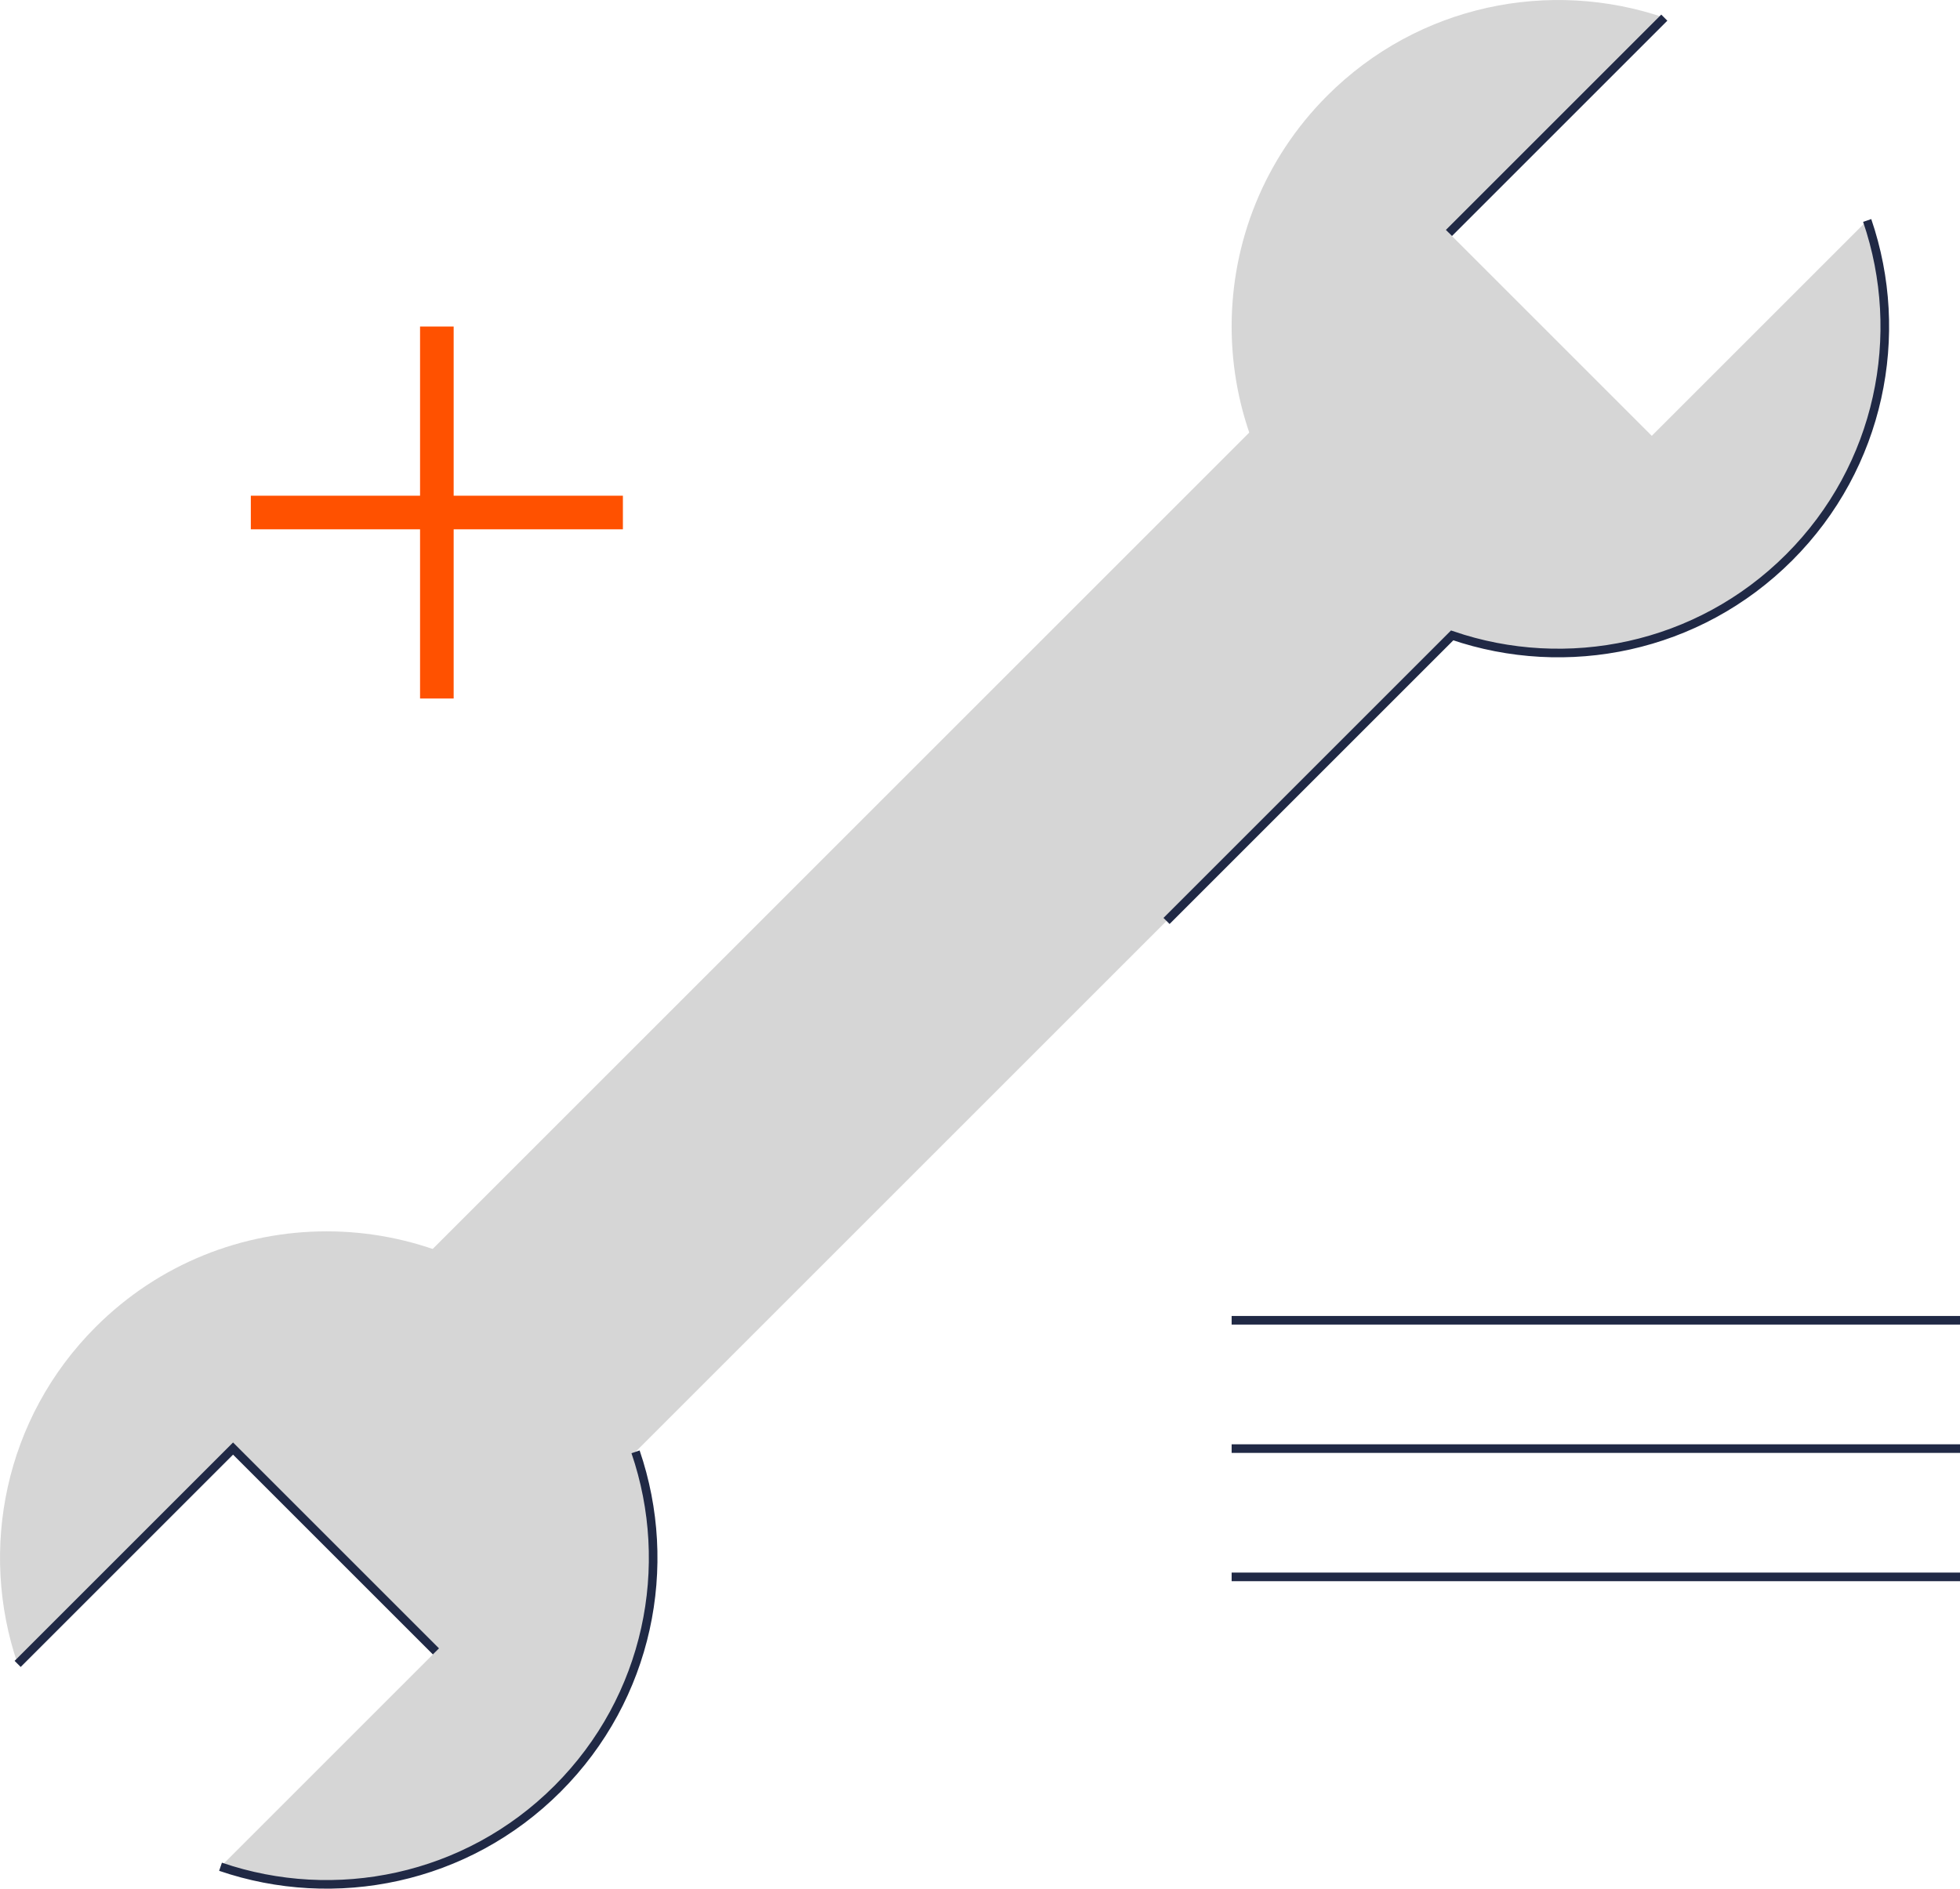 <svg xmlns="http://www.w3.org/2000/svg" id="Layer_2" viewBox="0 0 455.5 439.03"><g id="Layer_1-2"><g><g><rect x="97.62" y="75.9" width="7.81" height="86.47" fill="#ff5100"></rect><rect x="97.62" y="75.9" width="7.81" height="86.47" transform="translate(220.66 17.61) rotate(90)" fill="#ff5100"></rect></g><g><line x1="286.23" y1="306.9" x2="455.5" y2="306.9" fill="none" stroke="#202945" stroke-miterlimit="10" stroke-width="2"></line><line x1="286.23" y1="336.73" x2="455.5" y2="336.73" fill="none" stroke="#202945" stroke-miterlimit="10" stroke-width="2"></line><line x1="286.23" y1="366.55" x2="455.5" y2="366.55" fill="none" stroke="#202945" stroke-miterlimit="10" stroke-width="2"></line></g><g><path d="M433.93,51.25l-50.06,50.06-47.15-47.15L386.78,4.1c-26.55-9.09-57.14-3.05-78.32,18.13-29.64,29.64-29.64,77.7,0,107.34,29.64,29.64,77.7,29.64,107.34,0,21.18-21.18,27.22-51.77,18.13-78.32Z" fill="#d6d6d6"></path><path d="M4.1,386.78l50.06-50.06,47.15,47.15-50.06,50.06c26.55,9.09,57.14,3.05,78.32-18.13,29.64-29.64,29.64-77.7,0-107.34-29.64-29.64-77.7-29.64-107.34,0-21.18,21.18-27.22,51.77-18.13,78.32Z" fill="#d6d6d6"></path><rect x="185.86" y="71.85" width="66.68" height="293.95" transform="translate(218.94 -90.91) rotate(45)" fill="#d6d6d6"></rect><path d="M271.1,214.08l66.38-66.38c26.55,9.09,57.14,3.05,78.32-18.13,21.18-21.18,27.22-51.77,18.13-78.32" fill="none" stroke="#202945" stroke-miterlimit="10" stroke-width="2"></path><path d="M51.25,433.93c26.55,9.09,57.14,3.05,78.32-18.13,21.18-21.18,27.22-51.77,18.13-78.32" fill="none" stroke="#202945" stroke-miterlimit="10" stroke-width="2"></path><path d="M4.1,386.78l50.06-50.06,47.15,47.15" fill="none" stroke="#202945" stroke-miterlimit="10" stroke-width="2"></path><path d="M336.73,54.15L386.78,4.1" fill="none" stroke="#202945" stroke-miterlimit="10" stroke-width="2"></path></g></g></g></svg>